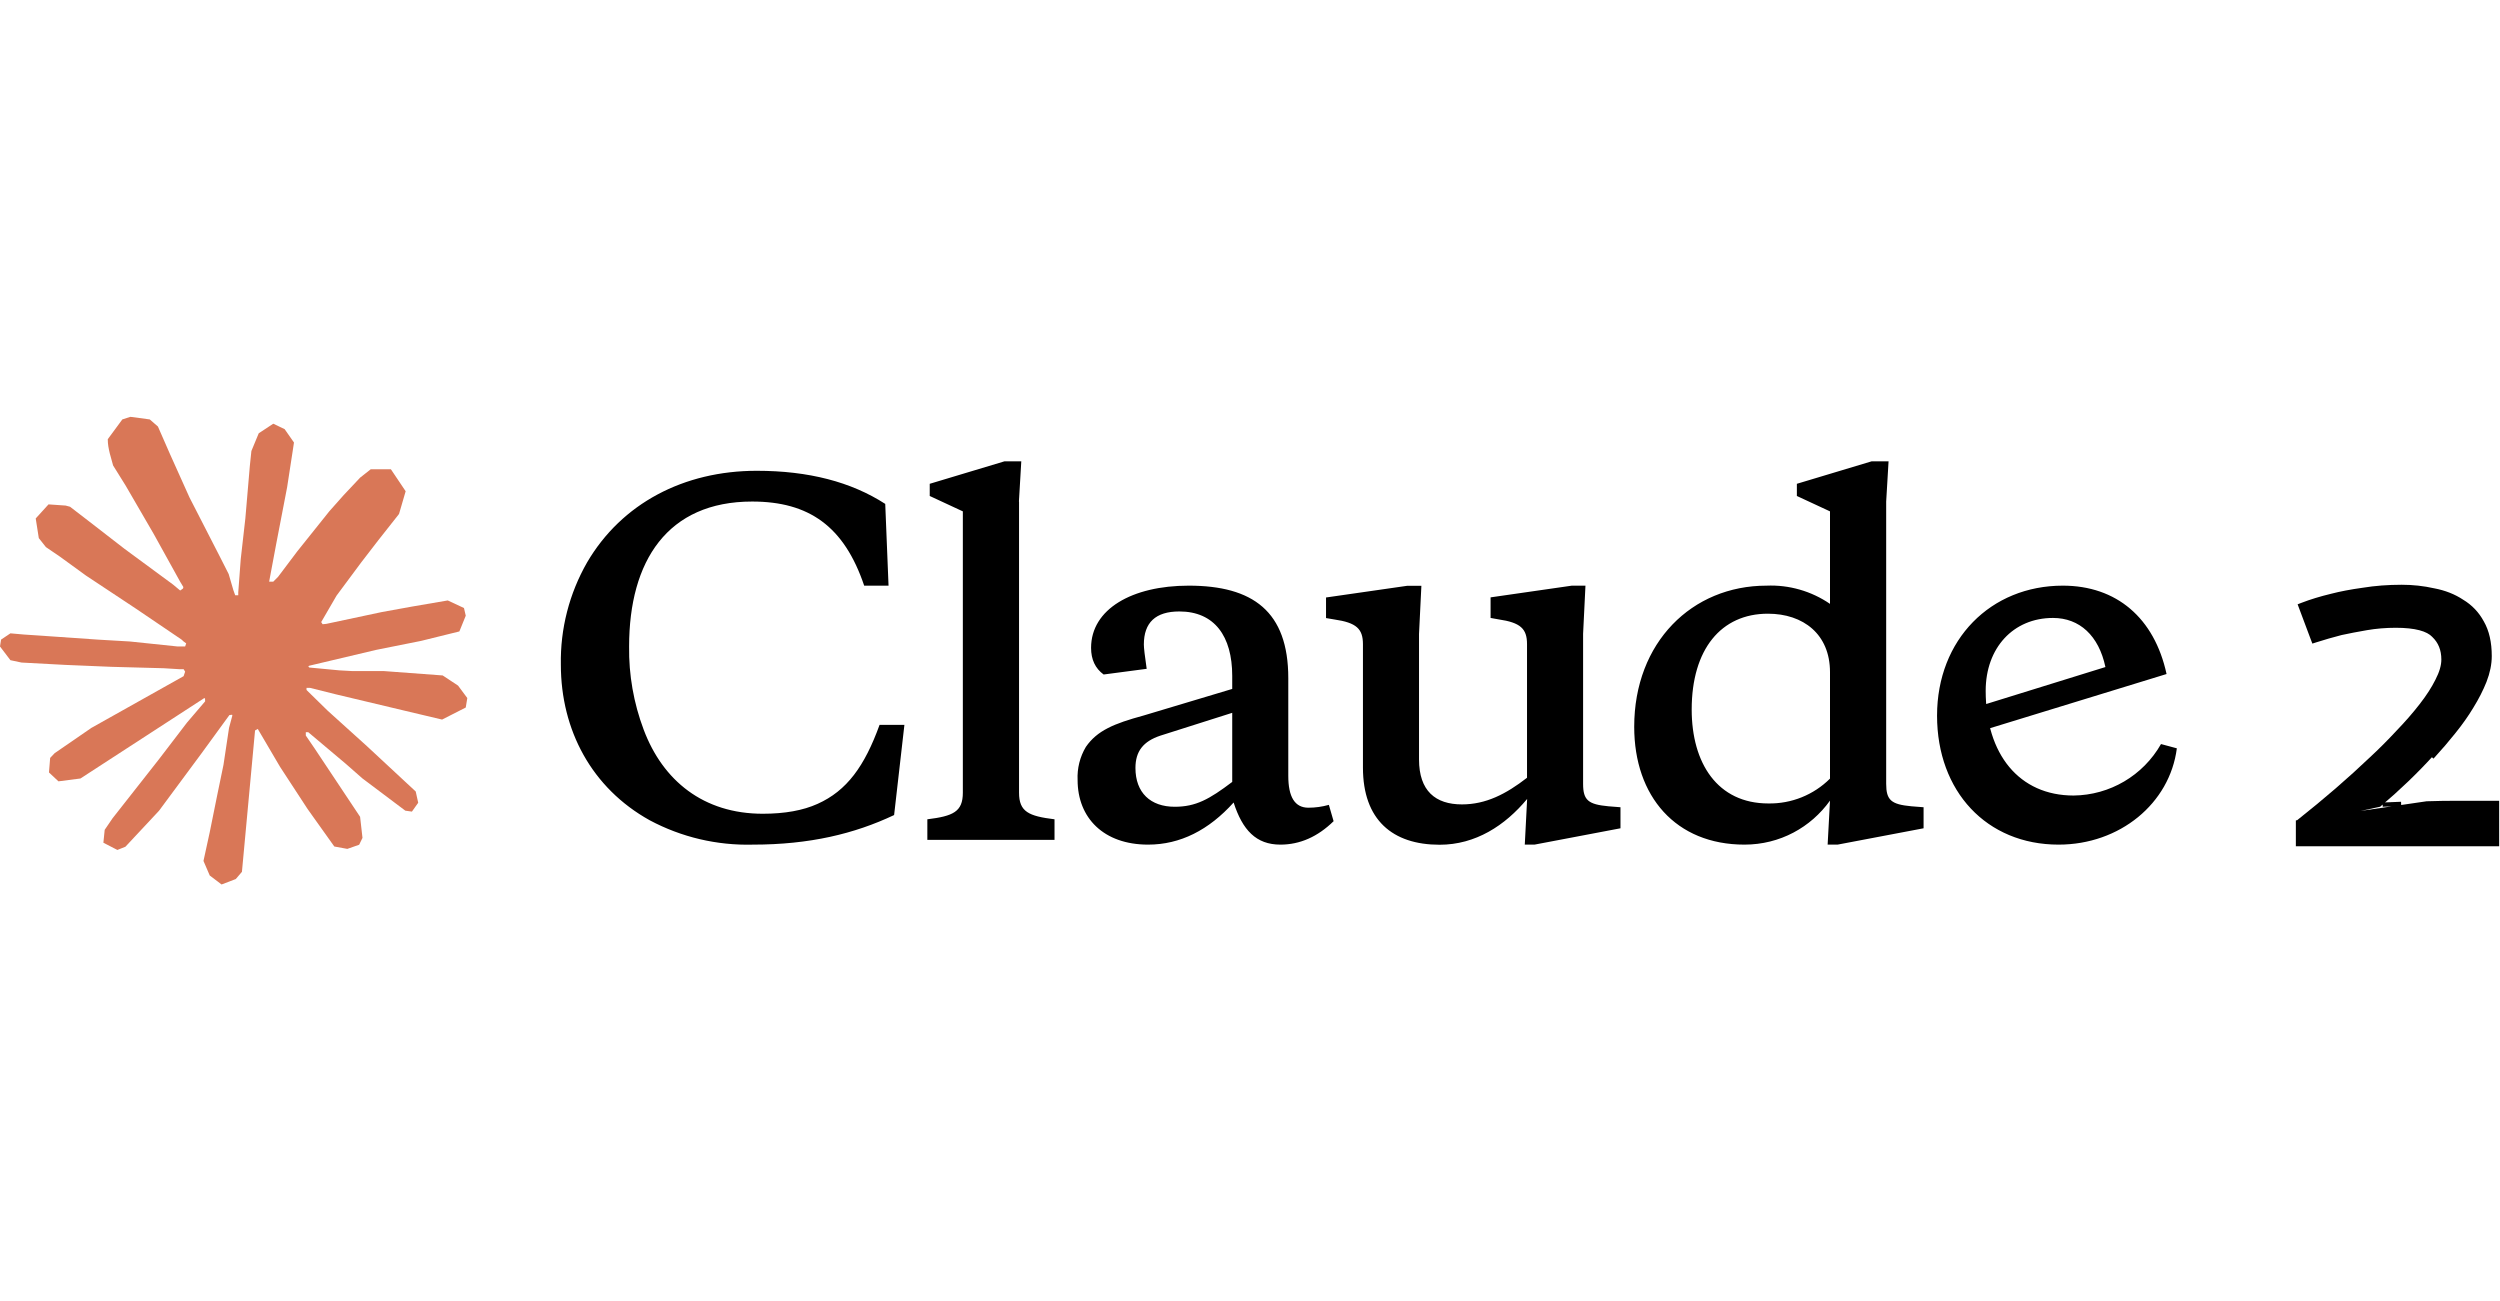 <svg width="146" height="76" viewBox="0 0 146 76" fill="none" xmlns="http://www.w3.org/2000/svg">
<g clip-path="url(#clip0_5019_245583)">
<path d="M5.354 42.5L10.723 39.488L10.812 39.225L10.723 39.08H10.46L9.562 39.025L6.494 38.942L3.834 38.831L1.257 38.693L0.608 38.555L0 37.754L0.062 37.353L0.608 36.987L1.389 37.056L3.116 37.173L5.707 37.353L7.586 37.463L10.37 37.754H10.812L10.874 37.574L10.723 37.463L10.605 37.353L7.924 35.536L5.023 33.615L3.503 32.51L2.681 31.95L2.266 31.425L2.086 30.278L2.833 29.456L3.834 29.525L4.09 29.594L5.106 30.375L7.275 32.054L10.108 34.14L10.522 34.486L10.688 34.368L10.709 34.285L10.522 33.974L8.981 31.19L7.337 28.358L6.605 27.183L6.411 26.478C6.342 26.188 6.294 25.946 6.294 25.649L7.144 24.495L7.614 24.343L8.747 24.495L9.223 24.91L9.928 26.52L11.068 29.055L12.837 32.503L13.355 33.525L13.631 34.472L13.735 34.762H13.914V34.596L14.059 32.655L14.329 30.271L14.591 27.204L14.681 26.34L15.11 25.304L15.959 24.744L16.623 25.062L17.168 25.843L17.092 26.347L16.768 28.454L16.132 31.757L15.718 33.968H15.959L16.236 33.691L17.355 32.206L19.234 29.857L20.063 28.924L21.03 27.895L21.652 27.404H22.827L23.69 28.689L23.303 30.016L22.094 31.549L21.093 32.848L19.656 34.783L18.758 36.33L18.84 36.455L19.055 36.434L22.302 35.743L24.056 35.425L26.15 35.066L27.096 35.508L27.2 35.957L26.827 36.876L24.588 37.429L21.963 37.954L18.053 38.88L18.004 38.914L18.06 38.983L19.821 39.149L20.575 39.191H22.419L25.853 39.446L26.751 40.04L27.29 40.766L27.2 41.319L25.818 42.023L23.953 41.581L19.6 40.545L18.108 40.172H17.901V40.296L19.144 41.512L21.424 43.571L24.278 46.224L24.423 46.88L24.056 47.398L23.67 47.343L21.162 45.457L20.195 44.607L18.004 42.762H17.859V42.956L18.364 43.695L21.03 47.702L21.169 48.932L20.975 49.333L20.284 49.575L19.524 49.436L17.963 47.246L16.353 44.78L15.054 42.569L14.895 42.659L14.129 50.915L13.769 51.336L12.94 51.654L12.249 51.129L11.883 50.279L12.249 48.6L12.691 46.41L13.051 44.669L13.376 42.507L13.569 41.788L13.555 41.74L13.396 41.761L11.766 43.999L9.285 47.35L7.323 49.45L6.854 49.637L6.038 49.215L6.114 48.462L6.57 47.792L9.285 44.338L10.923 42.196L11.98 40.959L11.973 40.78H11.911L4.698 45.464L3.413 45.63L2.86 45.111L2.929 44.262L3.192 43.985L5.361 42.493L5.354 42.5Z" fill="#D97757"/>
<path d="M44.547 47.523C41.079 47.523 38.709 45.588 37.59 42.61C37.006 41.059 36.717 39.411 36.74 37.754C36.74 32.758 38.979 29.29 43.925 29.29C47.249 29.29 49.3 30.741 50.468 34.202H51.891L51.698 29.428C49.708 28.143 47.221 27.494 44.195 27.494C39.932 27.494 36.305 29.401 34.288 32.841C33.246 34.658 32.716 36.723 32.754 38.817C32.754 42.638 34.557 46.023 37.942 47.903C39.795 48.893 41.874 49.383 43.974 49.326C47.276 49.326 49.895 48.697 52.216 47.599L52.817 42.334H51.366C50.496 44.738 49.459 46.182 47.739 46.949C46.896 47.329 45.832 47.523 44.547 47.523ZM59.505 29.29L59.643 26.941H58.662L54.296 28.254V28.965L56.23 29.864V46.293C56.23 47.412 55.657 47.661 54.157 47.847V49.049H61.584V47.847C60.078 47.661 59.512 47.412 59.512 46.293V29.297L59.505 29.29ZM89.04 49.326H89.614L94.636 48.372V47.143L93.931 47.087C92.757 46.977 92.453 46.735 92.453 45.775V37.014L92.591 34.202H91.797L87.05 34.886V36.088L87.513 36.171C88.798 36.358 89.178 36.717 89.178 37.615V45.422C87.948 46.376 86.774 46.977 85.378 46.977C83.831 46.977 82.871 46.189 82.871 44.351V37.021L83.009 34.209H82.193L77.44 34.893V36.095L77.931 36.178C79.216 36.365 79.596 36.724 79.596 37.622V44.828C79.596 47.882 81.323 49.333 84.073 49.333C86.173 49.333 87.893 48.213 89.185 46.659L89.047 49.333L89.04 49.326ZM75.236 39.605C75.236 35.702 73.164 34.202 69.419 34.202C66.117 34.202 63.719 35.57 63.719 37.836C63.719 38.513 63.961 39.032 64.452 39.391L66.966 39.059C66.856 38.299 66.801 37.836 66.801 37.643C66.801 36.358 67.484 35.709 68.873 35.709C70.925 35.709 71.962 37.152 71.962 39.474V40.234L66.78 41.788C65.053 42.258 64.072 42.666 63.415 43.619C63.067 44.202 62.899 44.875 62.932 45.553C62.932 47.764 64.452 49.326 67.049 49.326C68.928 49.326 70.594 48.476 72.044 46.866C72.562 48.476 73.357 49.326 74.773 49.326C75.92 49.326 76.957 48.863 77.882 47.958L77.606 47.004C77.205 47.115 76.818 47.17 76.411 47.17C75.616 47.17 75.236 46.541 75.236 45.312V39.605ZM68.604 47.115C67.188 47.115 66.31 46.293 66.31 44.849C66.31 43.868 66.773 43.294 67.761 42.963L71.962 41.629V45.664C70.621 46.68 69.834 47.115 68.604 47.115ZM112.337 48.372V47.143L111.625 47.087C110.451 46.977 110.153 46.735 110.153 45.775V29.29L110.292 26.941H109.304L104.937 28.254V28.965L106.872 29.864V35.266C105.783 34.52 104.481 34.146 103.162 34.202C98.823 34.202 95.438 37.505 95.438 42.445C95.438 46.514 97.87 49.326 101.877 49.326C103.949 49.326 105.753 48.317 106.872 46.756L106.734 49.326H107.314L112.337 48.372ZM103.245 35.84C105.317 35.84 106.872 37.042 106.872 39.253V45.471C105.918 46.422 104.619 46.945 103.272 46.922C100.301 46.922 98.795 44.572 98.795 41.436C98.795 37.912 100.516 35.84 103.245 35.84ZM122.955 38.949C122.569 37.125 121.449 36.088 119.895 36.088C117.574 36.088 115.964 37.836 115.964 40.344C115.964 44.054 117.926 46.459 121.097 46.459C123.213 46.437 125.157 45.293 126.203 43.453L127.128 43.702C126.714 46.922 123.798 49.326 120.22 49.326C116.019 49.326 113.124 46.217 113.124 41.795C113.124 37.339 116.268 34.202 120.468 34.202C123.605 34.202 125.816 36.088 126.527 39.363L115.584 42.721V41.242L122.955 38.956V38.949Z" fill="black"/>
<path d="M134.202 48.019L134.249 47.982C135.821 46.736 137.23 45.519 138.474 44.331L138.476 44.33L138.476 44.33C139.011 43.833 139.527 43.317 140.025 42.781L140.026 42.779L140.026 42.779C140.542 42.245 141 41.72 141.4 41.205C141.8 40.692 142.112 40.209 142.337 39.757L142.338 39.755C142.582 39.286 142.699 38.874 142.699 38.517C142.699 37.932 142.508 37.467 142.132 37.109L142.128 37.105L142.128 37.104C141.957 36.925 141.693 36.782 141.323 36.685C140.952 36.588 140.484 36.538 139.914 36.538C139.325 36.538 138.756 36.586 138.207 36.68C137.652 36.776 137.156 36.871 136.717 36.967C136.201 37.1 135.705 37.244 135.228 37.396L135.116 37.432L135.074 37.322L134.383 35.478L134.34 35.363L134.454 35.319C134.959 35.124 135.531 34.95 136.168 34.796C136.692 34.66 137.301 34.544 137.994 34.448C138.712 34.331 139.467 34.274 140.26 34.274C140.901 34.274 141.524 34.342 142.128 34.478C142.755 34.596 143.307 34.812 143.782 35.128C144.28 35.427 144.669 35.836 144.948 36.353C145.249 36.877 145.395 37.533 145.395 38.315C145.395 38.775 145.295 39.26 145.099 39.771L145.098 39.772C144.904 40.26 144.651 40.755 144.34 41.26C144.049 41.745 143.7 42.239 143.294 42.742C142.909 43.224 142.513 43.687 142.108 44.13C142.108 44.13 142.108 44.13 142.108 44.13L142.016 44.047C141.116 45.039 140.092 46.023 138.945 46.998L134.202 48.019ZM134.202 48.019V48.079V49.173V49.298H134.326H145.703H145.827V49.173V47.013V46.889H145.703H143.514C142.899 46.889 142.303 46.899 141.726 46.918L134.202 48.019ZM140.226 46.947C139.855 46.961 139.495 46.975 139.146 46.99L140.226 46.947C140.226 46.947 140.226 46.947 140.226 46.947Z" fill="black" stroke="black" stroke-width="0.248"/>
</g>
<defs>
<clipPath id="clip0_5019_245583">
<rect width="146" height="27.313" fill="white" transform="translate(0 24.343)"/>
</clipPath>
</defs>
</svg>
